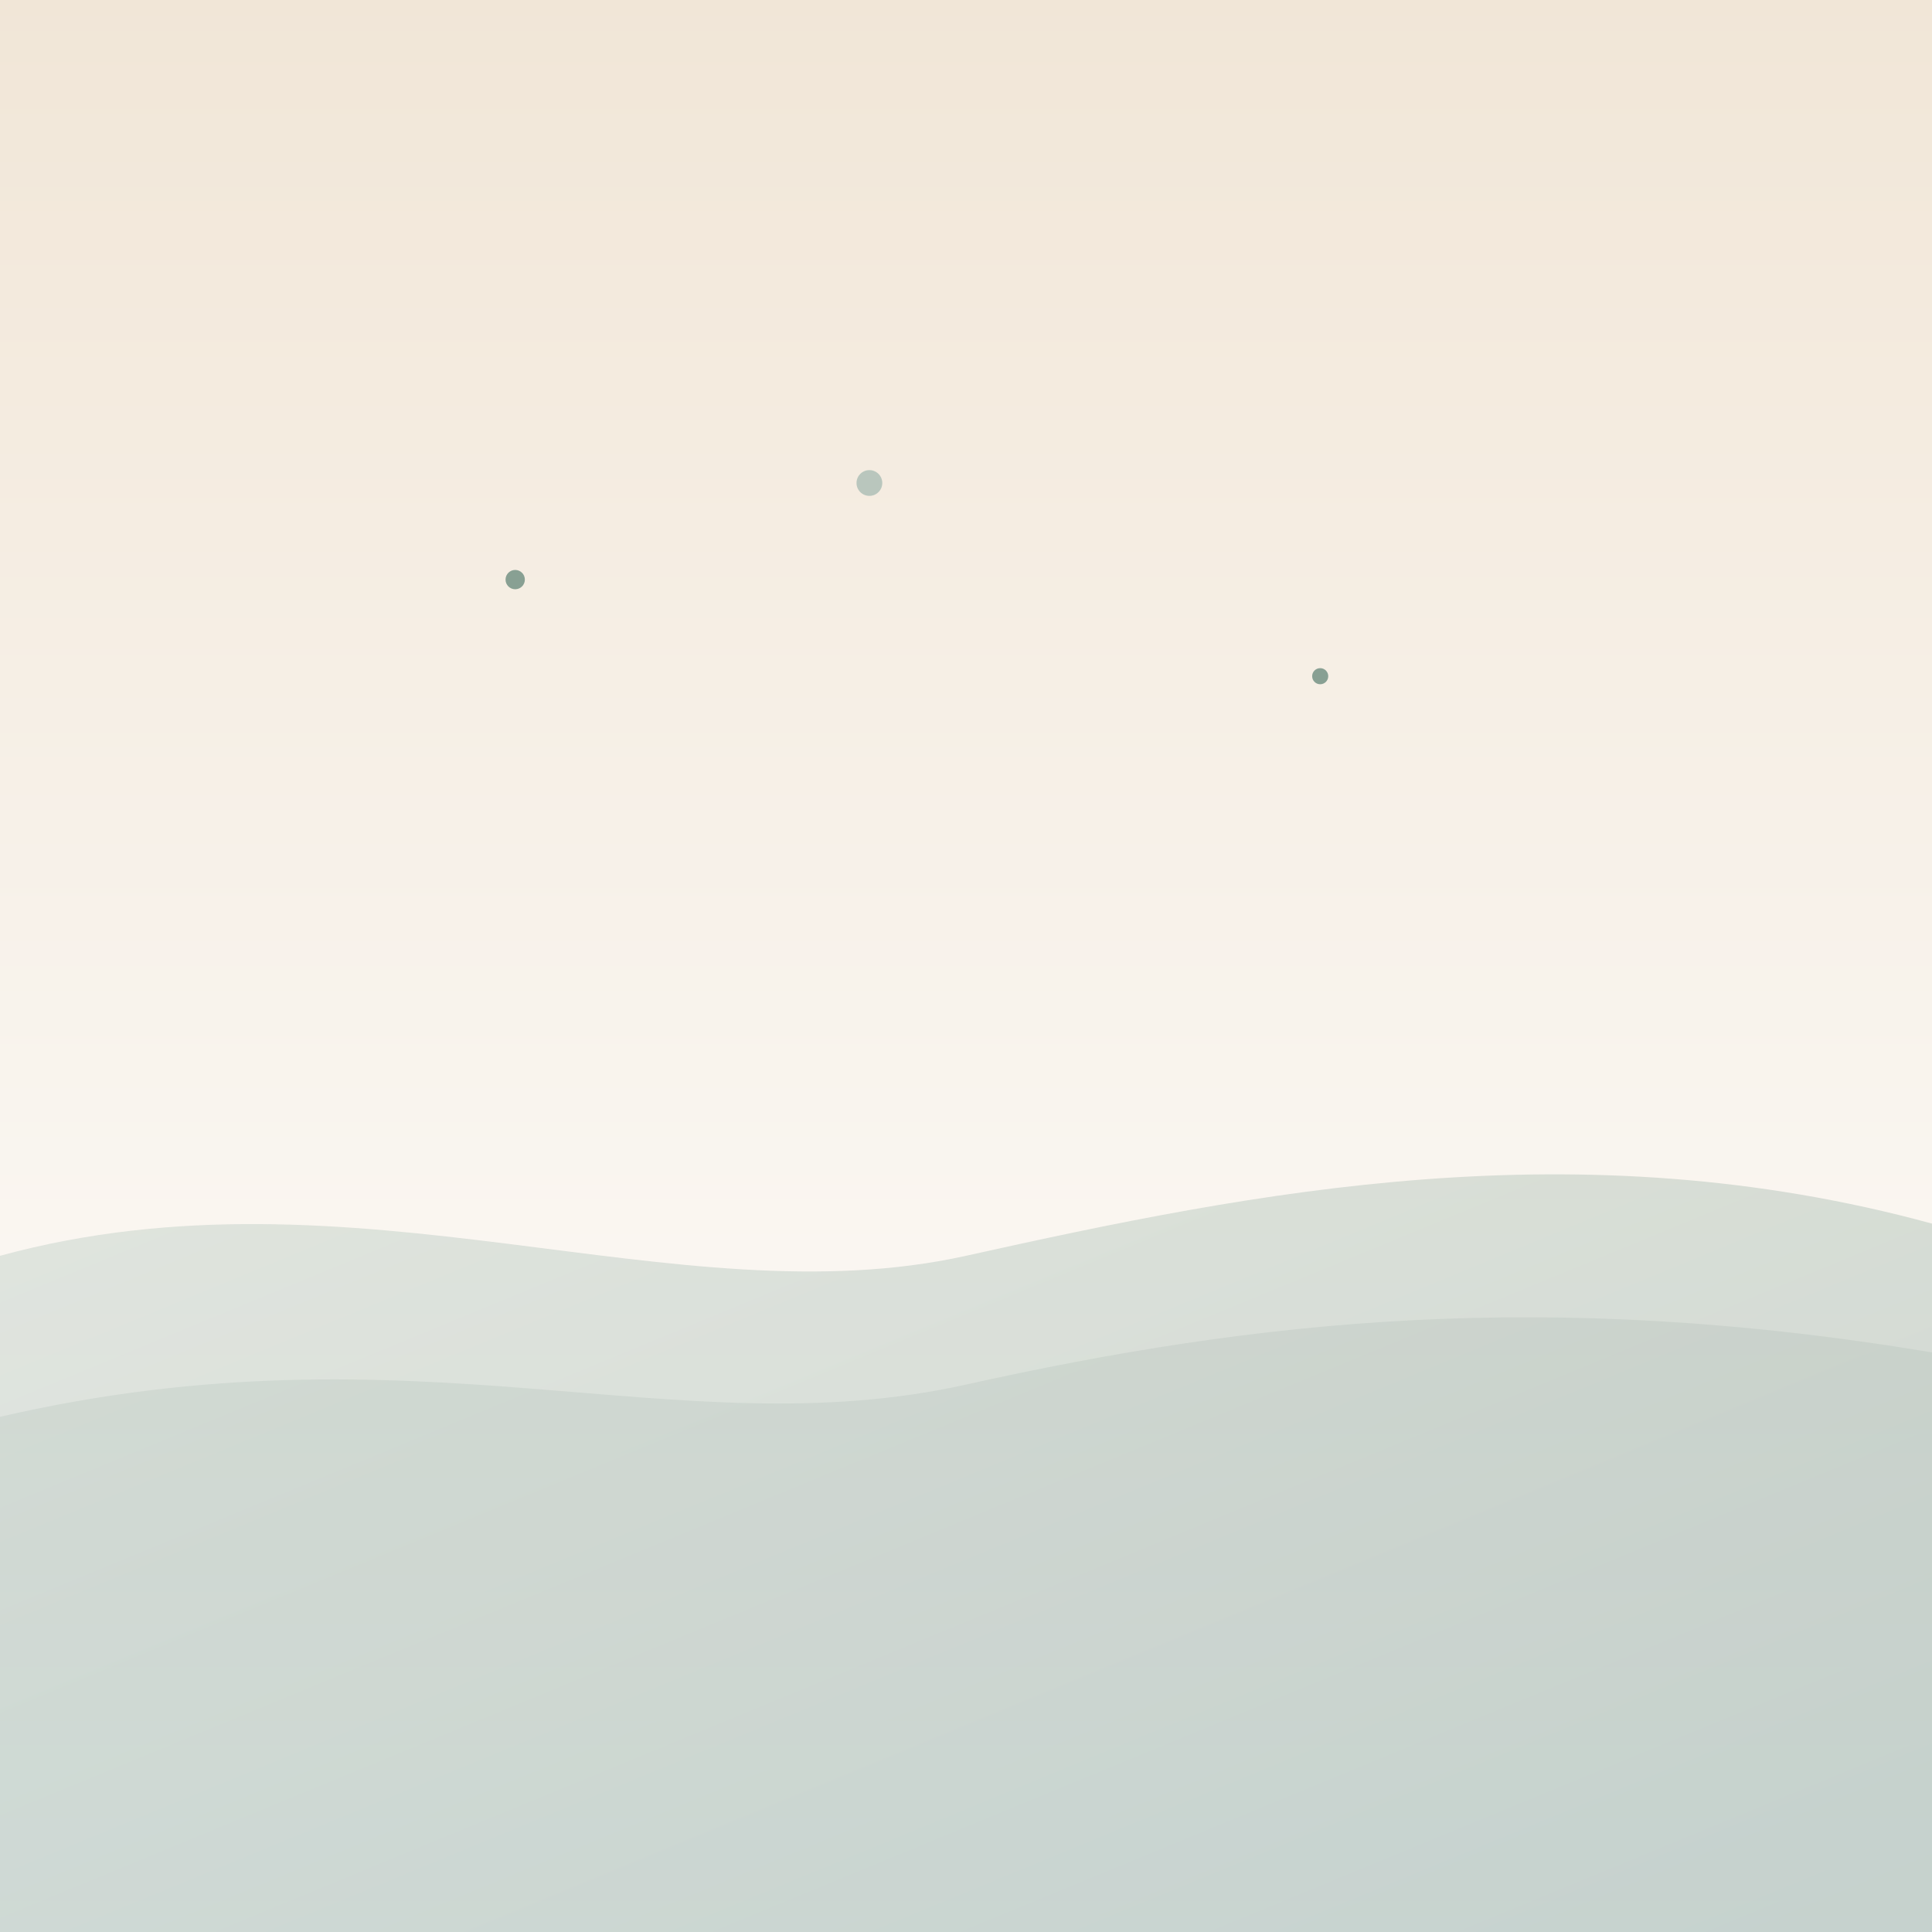 
               <svg xmlns="http://www.w3.org/2000/svg" viewBox="0 0 1200 1200">
                 <rect x="0" y="0" width="1200" height="1200" fill="#333333" stroke="none"/>
                 <defs>
                   <linearGradient id="abg" x1="0" y1="0" x2="0" y2="1">
                     <stop offset="0%" stop-color="#F1E6D7"/><stop offset="100%" stop-color="#FFFFFF"/>
                   </linearGradient>
                   <linearGradient id="awave" x1="0" y1="0" x2="1" y2="1">
                     <stop offset="0%" stop-color="#9FB7AE"/><stop offset="100%" stop-color="#5A7F71"/>
                   </linearGradient>
                 </defs>
                 <rect width="1200" height="1200" fill="url(#abg)"/>
                 <path d="M0 780 C 220 720, 420 820, 600 780 S 980 700, 1200 760 L1200 1200 L0 1200 Z" fill="url(#awave)" opacity=".28"/>
                 <path d="M0 880 C 260 820, 420 900, 600 860 S 960 800, 1200 840 L1200 1200 L0 1200 Z" fill="#5A7F71" opacity=".10"/>
                 <g opacity=".7">
                   <circle cx="320" cy="360" r="6" fill="#5A7F71"/>
                   <circle cx="540" cy="300" r="8" fill="#9FB7AE"/>
                   <circle cx="820" cy="420" r="5" fill="#5A7F71"/>
                 </g>
               </svg>